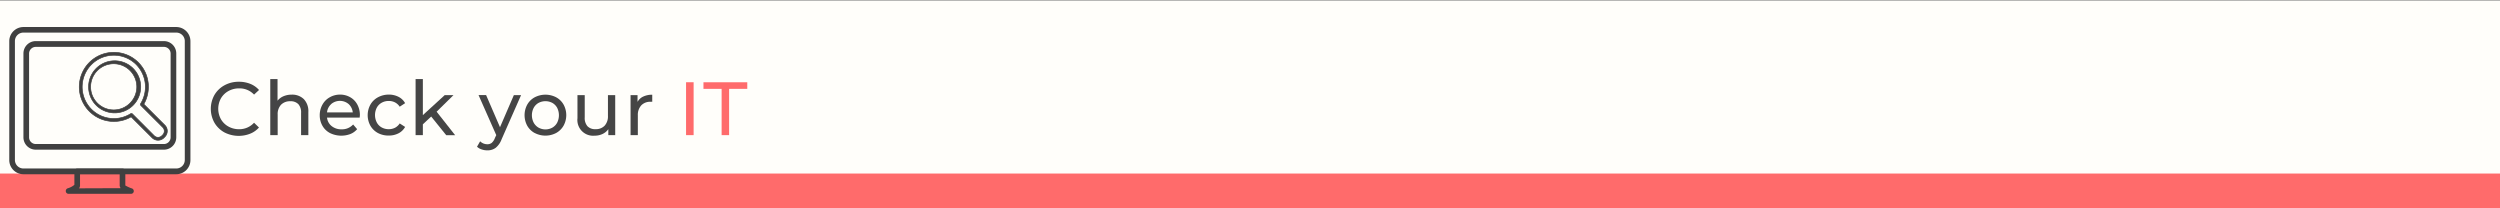 <?xml version="1.0" encoding="UTF-8"?>
<svg xmlns="http://www.w3.org/2000/svg" viewBox="0 0 925 77">
  <rect x="0" y="0" width="925" height="77" fill="#808080" stroke="none"/>
  <defs>
    <style>.cls-1{fill:#fffefa;}.cls-2{fill:#454545;}.cls-3{fill:#ff6b6b;}.cls-4,.cls-5{fill:#404040;}.cls-5{stroke:#404040;stroke-miterlimit:10;stroke-width:0.24px;}</style>
  </defs>
  <g id="background">
    <rect class="cls-1" x="-0.18" y="0.21" width="925.18" height="77"></rect>
  </g>
  <g id="Layer_3" data-name="Layer 3">
    <path class="cls-2" d="M83.05,49a9.7,9.7,0,0,1-3.71-3.59,10.51,10.51,0,0,1,0-10.27,9.61,9.61,0,0,1,3.73-3.59,10.86,10.86,0,0,1,5.32-1.3,11.17,11.17,0,0,1,4.2.77,8.57,8.57,0,0,1,3.25,2.28L94,35A7.33,7.33,0,0,0,88.5,32.7a8,8,0,0,0-4,1,7.3,7.3,0,0,0-2.76,2.7,8,8,0,0,0,0,7.7,7.26,7.26,0,0,0,2.76,2.71,8,8,0,0,0,4,1A7.34,7.34,0,0,0,94,45.41l1.82,1.77a8.69,8.69,0,0,1-3.27,2.29A11.55,11.55,0,0,1,83.05,49Z"></path>
    <path class="cls-2" d="M112.43,36.69a6.45,6.45,0,0,1,1.66,4.8V50H111.4V41.8a4.58,4.58,0,0,0-1-3.25,3.93,3.93,0,0,0-3-1.09A4.61,4.61,0,0,0,104,38.74a5,5,0,0,0-1.26,3.65V50H100V29.26h2.69v8a5.62,5.62,0,0,1,2.19-1.65,7.63,7.63,0,0,1,3-.59A6.16,6.16,0,0,1,112.43,36.69Z"></path>
    <path class="cls-2" d="M133.08,43.51H121a4.61,4.61,0,0,0,1.72,3.15,5.64,5.64,0,0,0,3.65,1.19,5.55,5.55,0,0,0,4.29-1.79l1.48,1.73a6.44,6.44,0,0,1-2.51,1.8,9.5,9.5,0,0,1-7.51-.35,6.89,6.89,0,0,1-2.82-2.71,7.74,7.74,0,0,1-1-3.92,7.93,7.93,0,0,1,1-3.89A7,7,0,0,1,122,36a7.65,7.65,0,0,1,3.83-1,7.47,7.47,0,0,1,3.79,1,6.76,6.76,0,0,1,2.6,2.7,8.21,8.21,0,0,1,.94,4C133.13,42.9,133.11,43.17,133.08,43.51Zm-10.52-5A4.67,4.67,0,0,0,121,41.58h9.52A4.8,4.8,0,0,0,129,38.51a5,5,0,0,0-6.47,0Z"></path>
    <path class="cls-2" d="M139.84,49.22a7.1,7.1,0,0,1-2.79-2.7,8.05,8.05,0,0,1,0-7.81A7,7,0,0,1,139.84,36a8.35,8.35,0,0,1,4-1,7.76,7.76,0,0,1,3.6.82,5.73,5.73,0,0,1,2.45,2.35l-2,1.31a4.63,4.63,0,0,0-1.74-1.59,4.87,4.87,0,0,0-2.3-.53,5.26,5.26,0,0,0-2.61.64,4.58,4.58,0,0,0-1.82,1.83,6,6,0,0,0,0,5.49,4.54,4.54,0,0,0,1.82,1.84,5.26,5.26,0,0,0,2.61.64,5,5,0,0,0,2.3-.53,4.66,4.66,0,0,0,1.74-1.6l2,1.29a5.83,5.83,0,0,1-2.45,2.37,7.64,7.64,0,0,1-3.6.82A8.14,8.14,0,0,1,139.84,49.22Z"></path>
    <path class="cls-2" d="M159.54,43.12,156.46,46V50h-2.69V29.26h2.69V42.59l8.09-7.4h3.25l-6.25,6.14,6.86,8.7h-3.3Z"></path>
    <path class="cls-2" d="M192.8,35.19l-7.2,16.33a7.34,7.34,0,0,1-2.22,3.19,5.05,5.05,0,0,1-3.07.92,6.27,6.27,0,0,1-2.11-.35,4.32,4.32,0,0,1-1.7-1l1.15-2a3.78,3.78,0,0,0,2.66,1.09,2.56,2.56,0,0,0,1.64-.52A4.43,4.43,0,0,0,183.14,51l.48-1-6.56-14.82h2.8L185,47.07l5.13-11.88Z"></path>
    <path class="cls-2" d="M197.84,49.22a7,7,0,0,1-2.76-2.7,8.2,8.2,0,0,1,0-7.81A6.94,6.94,0,0,1,197.84,36a8.61,8.61,0,0,1,7.94,0,7,7,0,0,1,2.74,2.69,8.12,8.12,0,0,1,0,7.81,7.11,7.11,0,0,1-2.74,2.7,8.53,8.53,0,0,1-7.94,0Zm6.54-2a4.66,4.66,0,0,0,1.78-1.85,6.14,6.14,0,0,0,0-5.46,4.61,4.61,0,0,0-1.78-1.83,5.46,5.46,0,0,0-5.13,0,4.7,4.7,0,0,0-1.79,1.83,6,6,0,0,0,0,5.46,4.76,4.76,0,0,0,1.79,1.85,5.31,5.31,0,0,0,5.13,0Z"></path>
    <path class="cls-2" d="M227.63,35.19V50h-2.55V47.79a5.33,5.33,0,0,1-2.14,1.78,6.69,6.69,0,0,1-2.9.63,5.83,5.83,0,0,1-6.38-6.47V35.19h2.69v8.24a4.62,4.62,0,0,0,1,3.26,3.86,3.86,0,0,0,3,1.1,4.42,4.42,0,0,0,3.36-1.28,5.08,5.08,0,0,0,1.23-3.64V35.19Z"></path>
    <path class="cls-2" d="M238,35.73a7.52,7.52,0,0,1,3.33-.68v2.61a4.71,4.71,0,0,0-.61,0,4.51,4.51,0,0,0-3.43,1.3A5.17,5.17,0,0,0,236,42.64V50h-2.69V35.19h2.58v2.5A4.57,4.57,0,0,1,238,35.73Z"></path>
    <path class="cls-3" d="M253.84,30.43h2.8V50h-2.8Z"></path>
    <path class="cls-3" d="M267,32.87h-6.72V30.43h16.21v2.44h-6.72V50H267Z"></path>
    <rect class="cls-3" x="-0.18" y="64.21" width="925.18" height="13"></rect>
    <g id="search_online" data-name="search online">
      <path class="cls-4" d="M65.22,10H8.67a5.25,5.25,0,0,0-5.24,5.24v44a5.24,5.24,0,0,0,5.24,5.23H65.22a5.24,5.24,0,0,0,5.24-5.23v-44A5.25,5.25,0,0,0,65.22,10ZM68.37,59.2a3.15,3.15,0,0,1-3.15,3.14H8.67A3.15,3.15,0,0,1,5.52,59.2v-44a3.14,3.14,0,0,1,3.15-3.14H65.22a3.14,3.14,0,0,1,3.15,3.14Z"></path>
      <path class="cls-4" d="M60.66,15.21H13.23a4.57,4.57,0,0,0-4.56,4.56V50.82a4.57,4.57,0,0,0,4.56,4.56H60.66a4.57,4.57,0,0,0,4.56-4.56v-31A4.57,4.57,0,0,0,60.66,15.21Zm2.47,35.61a2.48,2.48,0,0,1-2.47,2.47H13.23a2.48,2.48,0,0,1-2.47-2.47v-31a2.48,2.48,0,0,1,2.47-2.47H60.66a2.48,2.48,0,0,1,2.47,2.47Z"></path>
      <path class="cls-4" d="M48.68,69.68a12.74,12.74,0,0,1-2.31-1.06V63.39a1,1,0,0,0-1-1H28.57a1,1,0,0,0-1.05,1l0,5a6.69,6.69,0,0,1-2.47,1.28,1.06,1.06,0,0,0-.7,1.17,1,1,0,0,0,1,.87H48.5a1,1,0,0,0,1-1A1.05,1.05,0,0,0,48.68,69.68Zm-19.43,0a1.78,1.78,0,0,0,.36-1V64.43H44.28v4.19a1.78,1.78,0,0,0,.36,1Z"></path>
    </g>
    <path class="cls-5" d="M42.11,22.5a9.64,9.64,0,0,0,0,19.27h0a9.64,9.64,0,1,0,0-19.27Zm6,15.67a8.48,8.48,0,0,1-6,2.5h0a8.54,8.54,0,1,1,6-2.5Z"></path>
    <path class="cls-5" d="M61.9,48.5a3,3,0,0,0-.9-2.17l-7.79-7.79a13,13,0,0,0,1.63-7.79,12.79,12.79,0,1,0-6.32,12.48L56.31,51a3.08,3.08,0,0,0,4.33,0l.36-.37h0A3,3,0,0,0,61.9,48.5Zm-1.67,1.38h0l-.37.37a2,2,0,0,1-2.77,0L49,42.15A.54.54,0,0,0,48.6,42a.52.52,0,0,0-.29.09,11.76,11.76,0,0,1-6.2,1.77,11.71,11.71,0,1,1,8.28-20,11.81,11.81,0,0,1,1.66,14.48.54.54,0,0,0,.07.68l8.11,8.1a2,2,0,0,1,0,2.77Z"></path>
  </g>
</svg>
